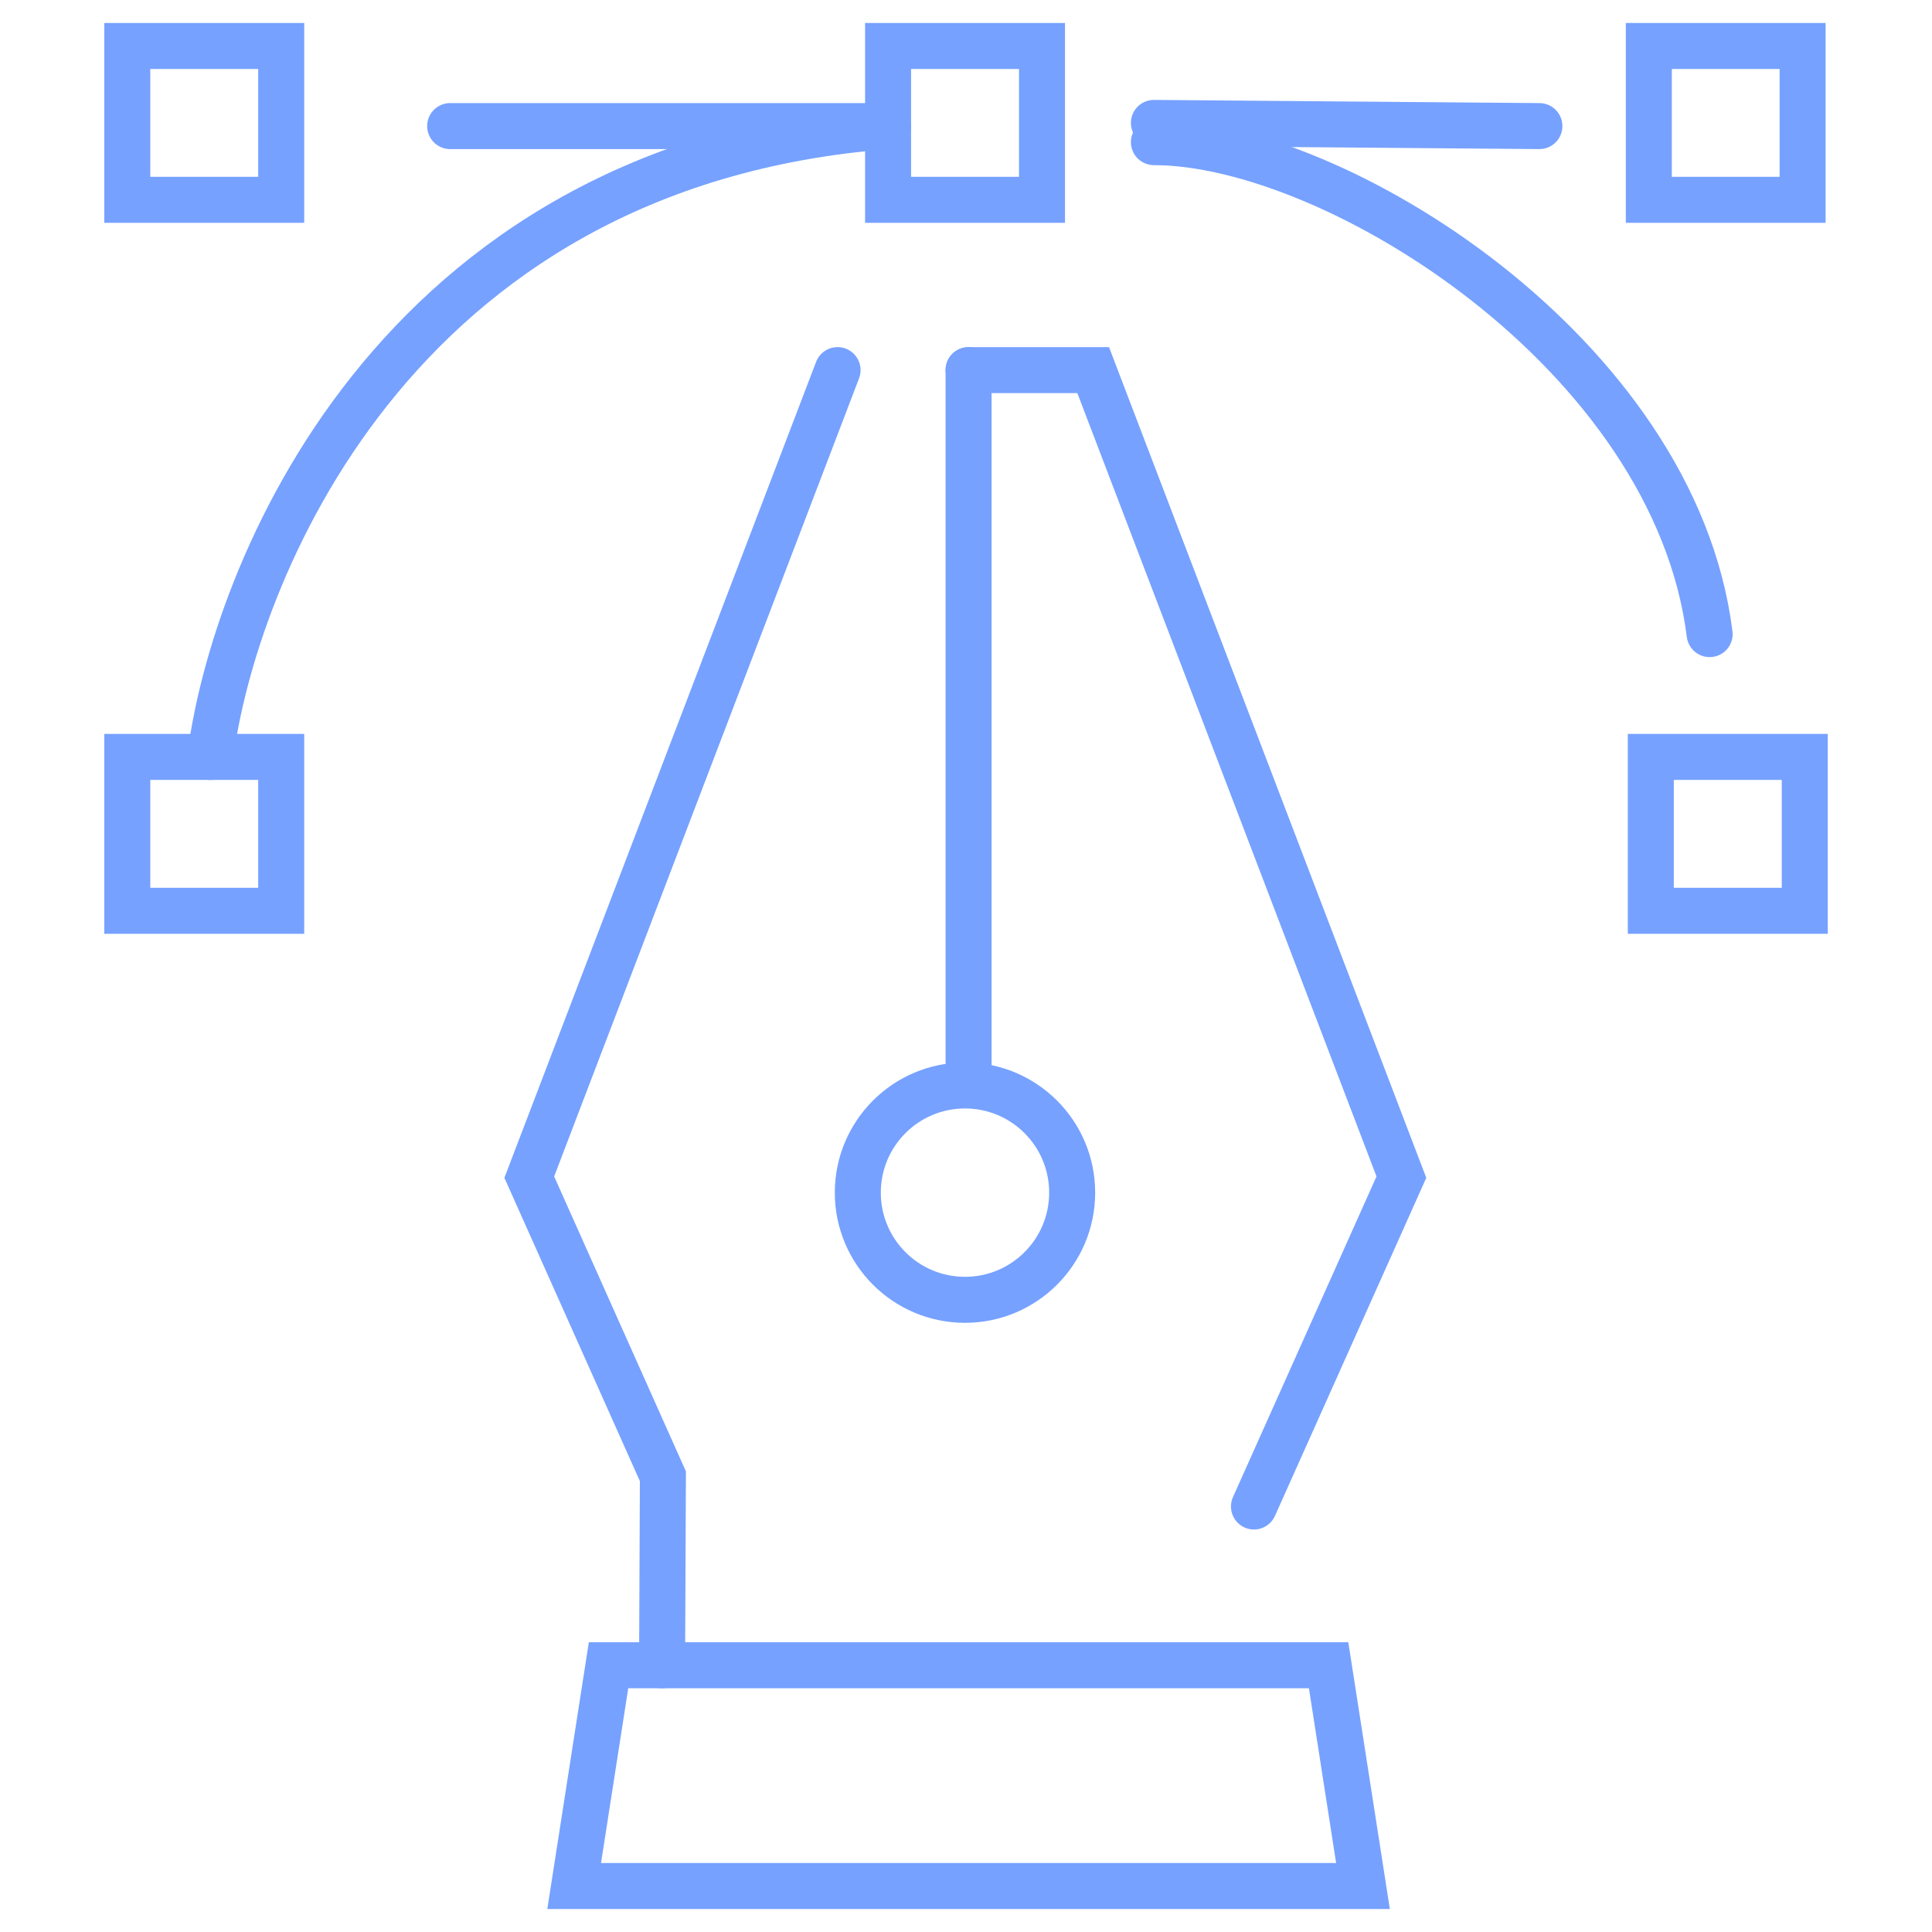 <?xml version="1.0" encoding="utf-8"?>
<!-- Generator: Adobe Illustrator 16.0.0, SVG Export Plug-In . SVG Version: 6.00 Build 0)  -->
<!DOCTYPE svg PUBLIC "-//W3C//DTD SVG 1.1//EN" "http://www.w3.org/Graphics/SVG/1.1/DTD/svg11.dtd">
<svg version="1.1" id="Calque_1" xmlns="http://www.w3.org/2000/svg" xmlns:xlink="http://www.w3.org/1999/xlink" x="0px" y="0px"
	 width="42px" height="42px" viewBox="0 0 42 42" enable-background="new 0 0 42 42" xml:space="preserve">
<g id="_x31_3">
	<polygon fill="none" stroke="#76A1FF" stroke-linecap="round" stroke-miterlimit="10" points="29.63,41 12.482,41 13.229,36.201 
		28.883,36.201 	"/>
	<polyline fill="none" stroke="#76A1FF" stroke-linecap="round" stroke-miterlimit="10" points="27.26,32.75 30.465,25.59 
		23.765,8.046 21.056,8.046 	"/>
	<polyline fill="none" stroke="#76A1FF" stroke-linecap="round" stroke-miterlimit="10" points="18.208,8.046 11.506,25.59 
		14.411,32.093 14.393,36.201 14.393,36.201 	"/>
	
		<line fill="none" stroke="#76A1FF" stroke-linecap="round" stroke-miterlimit="10" x1="21.056" y1="8.046" x2="21.056" y2="23.226"/>
	<circle fill="none" stroke="#76A1FF" stroke-linecap="round" stroke-miterlimit="10" cx="20.978" cy="25.927" r="2.33"/>
	
		<rect x="19.306" y="1" fill="none" stroke="#76A1FF" stroke-linecap="round" stroke-miterlimit="10" width="3.346" height="3.344"/>
	
		<rect x="35.844" y="1" fill="none" stroke="#76A1FF" stroke-linecap="round" stroke-miterlimit="10" width="3.343" height="3.344"/>
	
		<rect x="35.887" y="16.454" fill="none" stroke="#76A1FF" stroke-linecap="round" stroke-miterlimit="10" width="3.347" height="3.346"/>
	
		<rect x="2.767" y="16.454" fill="none" stroke="#76A1FF" stroke-linecap="round" stroke-miterlimit="10" width="3.346" height="3.346"/>
	<rect x="2.767" y="1" fill="none" stroke="#76A1FF" stroke-linecap="round" stroke-miterlimit="10" width="3.346" height="3.344"/>
	<path fill="none" stroke="#76A1FF" stroke-linecap="round" stroke-miterlimit="10" d="M4.571,16.456
		C5.054,12.646,8.438,3.577,19.308,2.741"/>
	<path fill="none" stroke="#76A1FF" stroke-linecap="round" stroke-miterlimit="10" d="M25.085,3.09
		c3.92,0,11.318,4.594,12.081,10.695"/>
	
		<line fill="none" stroke="#76A1FF" stroke-linecap="round" stroke-miterlimit="10" x1="33.465" y1="2.741" x2="25.085" y2="2.672"/>
	<line fill="none" stroke="#76A1FF" stroke-linecap="round" stroke-miterlimit="10" x1="19.308" y1="2.741" x2="9.786" y2="2.741"/>
</g>
</svg>
